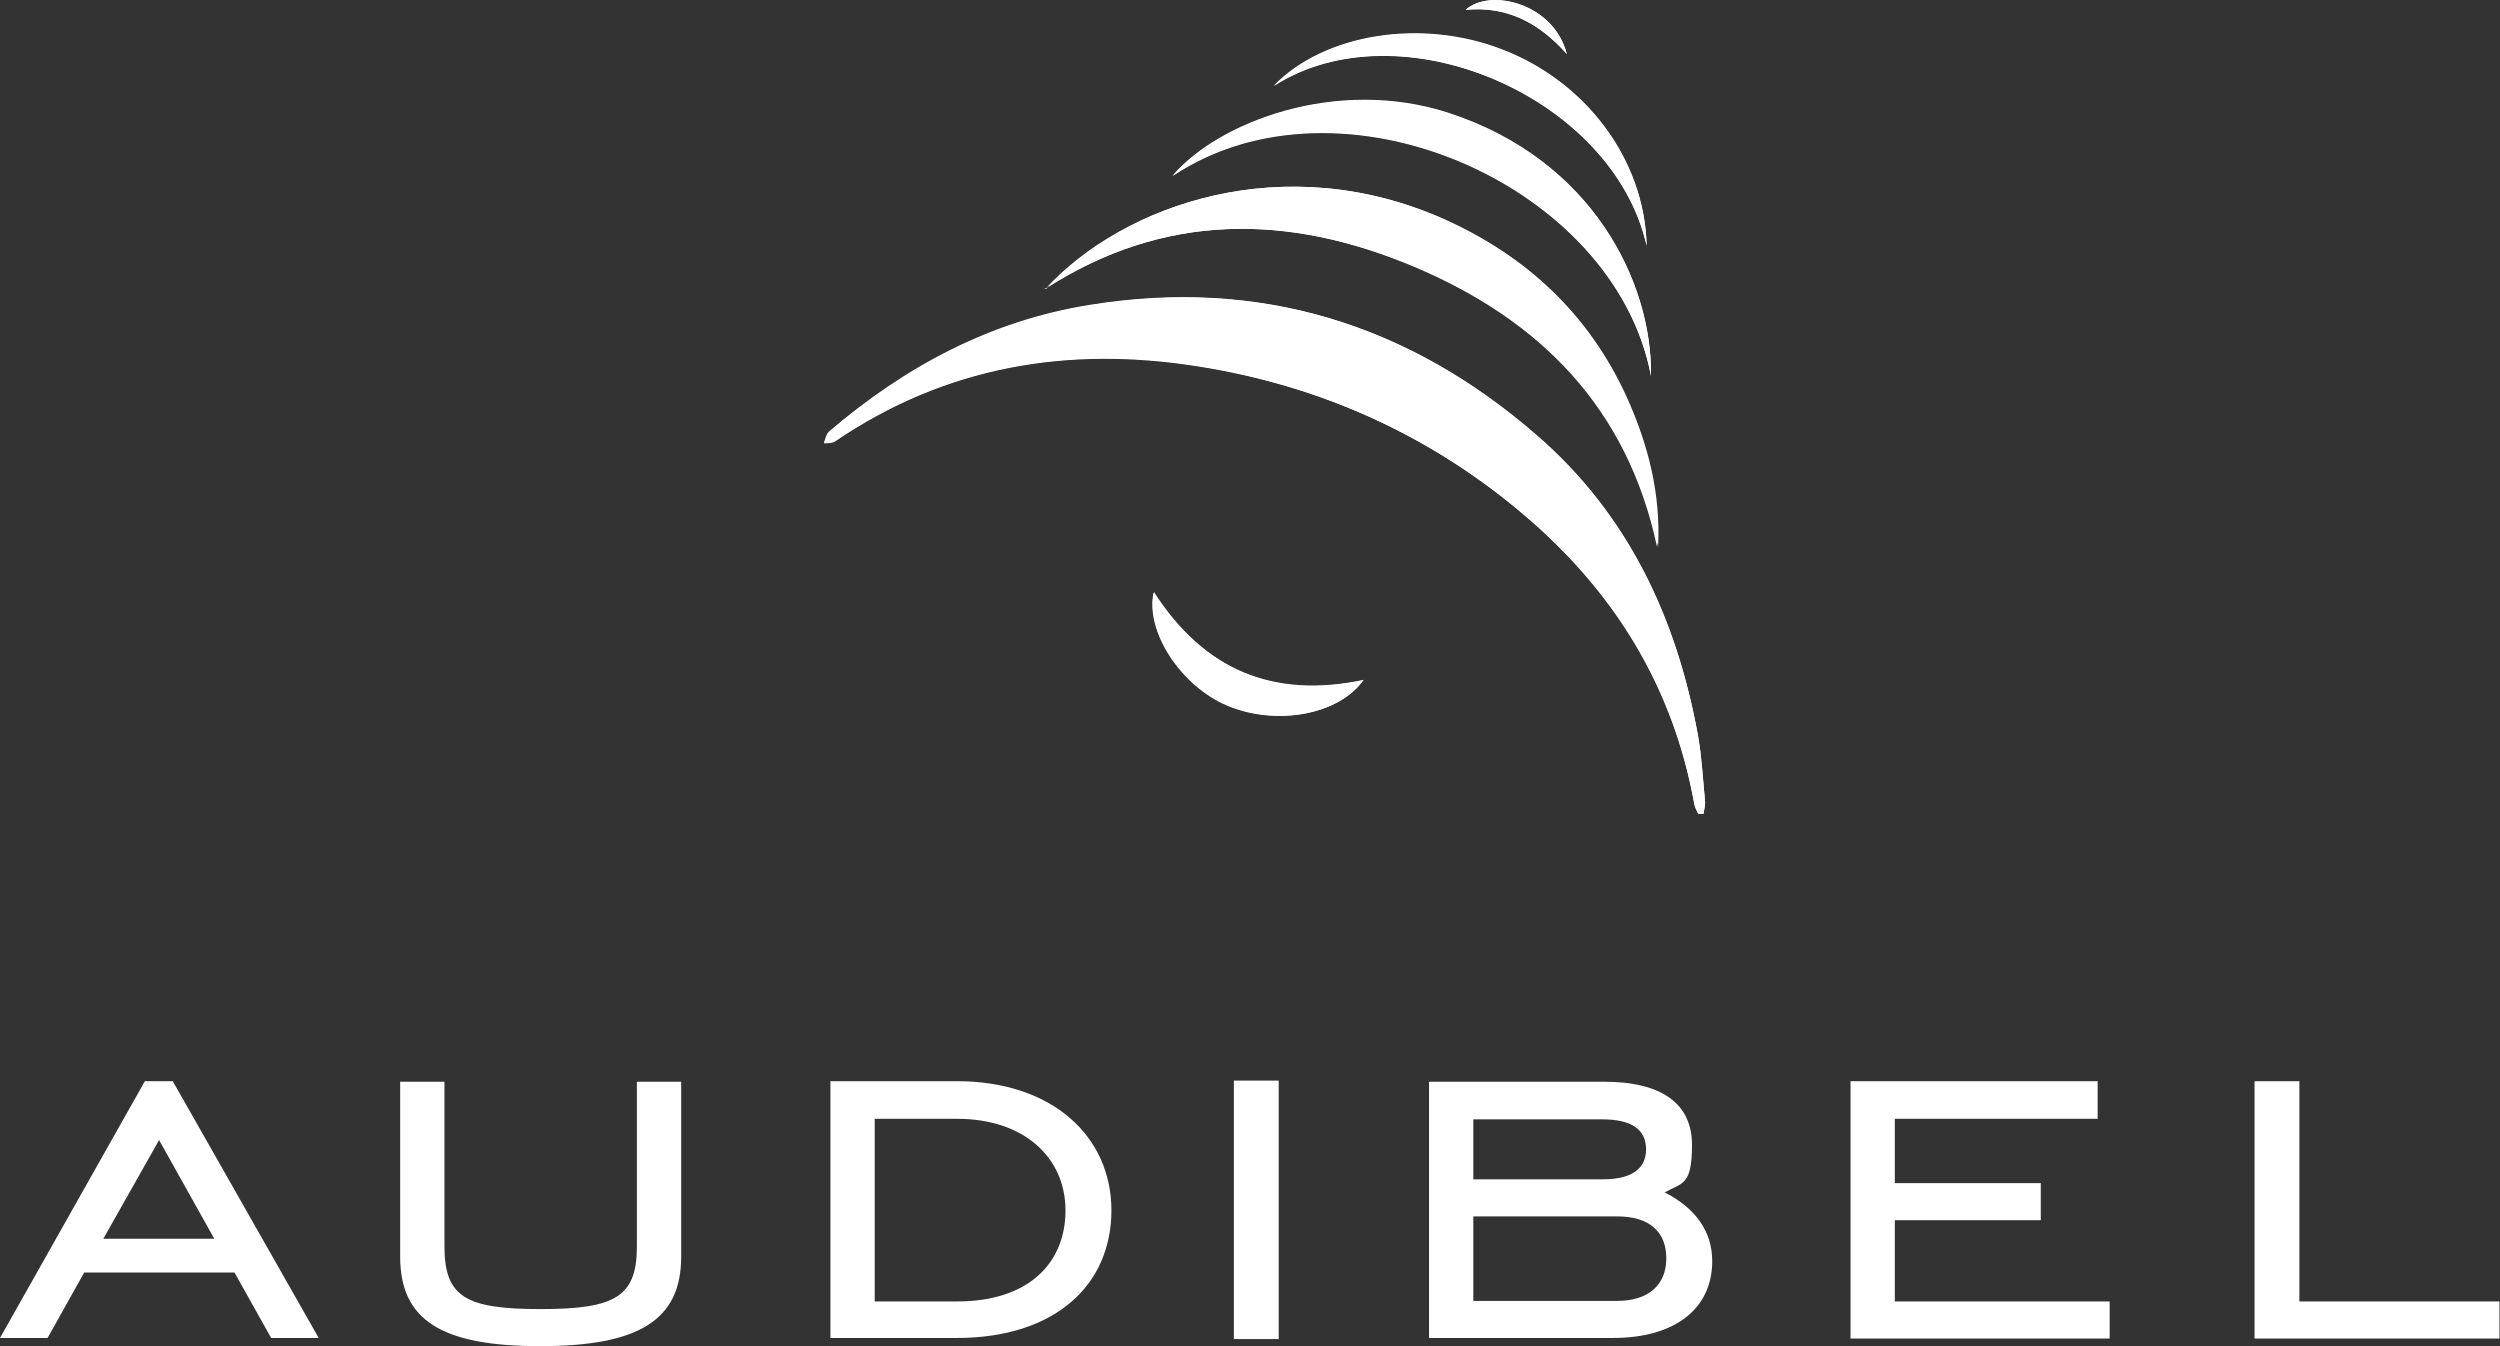 <?xml version="1.0" encoding="UTF-8"?> <svg xmlns="http://www.w3.org/2000/svg" width="325" height="175" viewBox="0 0 325 175" fill="none"><rect x="0" y="0" width="325" height="175" fill="#333333" stroke="none"/><g clip-path="url(#clip0_1524_121818)"><path d="M18.833 140.553H22.458L41.433 173.937H35.25L30.489 165.432H10.945L6.183 173.937H0L18.833 140.553ZM27.859 161.037L20.681 148.208L13.432 161.037H27.859ZM57.779 140.624V162.03C57.779 168.621 60.551 170.181 70.288 170.181C80.024 170.181 82.796 168.55 82.796 162.03V140.624H88.552V163.376C88.552 171.598 83.08 175 70.216 175C57.353 175 52.023 171.598 52.023 163.376V140.624H57.779ZM144.484 157.352C144.484 166.991 137.235 173.937 124.371 173.937H107.954V140.553H124.371C136.88 140.553 144.484 147.783 144.484 157.352ZM113.711 145.373V169.188H124.442C133.681 169.188 138.514 164.227 138.514 157.352C138.514 150.476 133.113 145.444 124.442 145.444H113.711V145.373ZM160.403 140.482H166.231V174.079H160.403V140.482ZM185.775 140.624H208.517C216.122 140.624 219.96 143.53 219.96 148.846C219.96 154.162 218.68 153.737 216.406 155.013C220.457 157.068 222.589 160.116 222.589 163.943C222.589 169.968 217.97 173.937 209.655 173.937H185.775V140.624ZM191.532 145.444V153.312H208.375C212.071 153.312 213.99 151.965 213.99 149.413C213.99 146.862 212.142 145.515 208.304 145.515H191.532V145.444ZM191.532 158.131V169.118H210.223C214.274 169.118 216.619 167.062 216.619 163.589C216.619 160.116 214.416 158.131 210.223 158.131H191.532ZM240.57 140.553H272.693V145.444H246.326V153.808H265.302V158.627H246.326V169.188H274.257V174.008H240.57V140.624V140.553ZM293.161 140.553H298.918V169.188H324.929V174.008H293.09V140.624L293.161 140.553Z" fill="white"></path><path d="M220.812 105.822C221.026 105.822 221.239 105.822 221.452 105.822C221.523 105.326 221.665 104.83 221.665 104.333C221.381 101.427 221.239 98.521 220.741 95.686C217.97 80.447 211.645 66.909 199.776 56.632C183.146 42.173 163.744 36.077 141.712 39.692C128.849 41.818 117.691 47.701 107.812 56.136C107.457 56.419 107.386 57.128 107.102 57.624C107.599 57.624 108.168 57.624 108.523 57.412C122.879 47.63 138.798 44.937 155.713 47.63C171.561 50.111 185.846 56.49 198.07 66.909C209.797 76.832 217.472 89.236 220.244 104.475C220.315 104.971 220.599 105.468 220.812 105.893V105.822Z" fill="white"></path><path d="M135.885 37.565C151.378 27.571 167.511 27.784 183.928 34.659C200.345 41.605 211.716 53.088 215.553 71.091C215.909 64.216 214.274 57.837 211.503 51.67C206.599 40.897 198.497 33.313 187.765 28.493C167.084 19.279 146.261 26.437 136.027 37.565H135.885Z" fill="white"></path><path d="M214.629 48.836C214.771 36.715 207.025 20.838 188.333 14.743C173.693 9.994 158.342 15.948 152.443 22.894C174.191 8.364 209.938 23.957 214.629 48.906V48.836Z" fill="white"></path><path d="M214.061 31.895C213.706 20.767 206.172 10.702 195.37 6.52C184.851 2.409 172.201 4.394 165.592 11.198C181.866 0.708 209.655 12.474 214.061 31.966V31.895ZM177.247 88.385C165.449 90.866 156.495 87.039 150.027 76.974C148.89 82.077 153.581 89.094 159.551 91.646C165.876 94.41 174.12 92.922 177.318 88.315L177.247 88.385ZM203.685 7.017C201.979 0.354 193.664 -1.56 190.537 1.275C195.725 0.779 199.989 2.835 203.685 7.017ZM220.812 105.822C220.599 105.326 220.315 104.9 220.244 104.404C217.543 89.165 209.797 76.761 198.07 66.838C185.775 56.49 171.561 50.111 155.713 47.559C138.798 44.866 122.879 47.559 108.523 57.34C108.168 57.553 107.599 57.482 107.102 57.553C107.315 57.057 107.386 56.419 107.812 56.065C117.691 47.63 128.778 41.676 141.712 39.621C163.744 36.077 183.146 42.102 199.776 56.561C211.645 66.838 217.97 80.305 220.741 95.615C221.239 98.45 221.381 101.356 221.665 104.262C221.665 104.759 221.523 105.255 221.452 105.751C221.239 105.751 221.026 105.751 220.812 105.751V105.822Z" fill="white"></path><path d="M135.884 37.565C146.118 26.437 167.013 19.279 187.623 28.493C198.354 33.313 206.527 40.826 211.36 51.67C214.132 57.837 215.766 64.216 215.411 71.091C211.573 53.088 200.273 41.605 183.785 34.659C167.439 27.784 151.306 27.571 135.742 37.565H135.884Z" fill="white"></path><path d="M214.629 48.835C209.938 23.886 174.191 8.292 152.443 22.823C158.342 15.876 173.764 9.923 188.333 14.671C207.025 20.767 214.771 36.644 214.629 48.764V48.835Z" fill="white"></path><path d="M214.061 31.895C209.655 12.404 181.867 0.709 165.592 11.128C172.201 4.324 184.851 2.339 195.37 6.45C206.172 10.632 213.777 20.697 214.061 31.825V31.895ZM177.247 88.386C174.049 92.993 165.805 94.411 159.48 91.717C153.51 89.166 148.89 82.149 149.956 77.045C156.424 87.039 165.378 90.938 177.176 88.457L177.247 88.386ZM203.685 7.017C199.989 2.835 195.796 0.78 190.537 1.276C193.664 -1.559 201.979 0.425 203.685 7.017Z" fill="white"></path></g><defs><clipPath id="clip0_1524_121818"><rect width="325" height="175" fill="white"></rect></clipPath></defs></svg> 